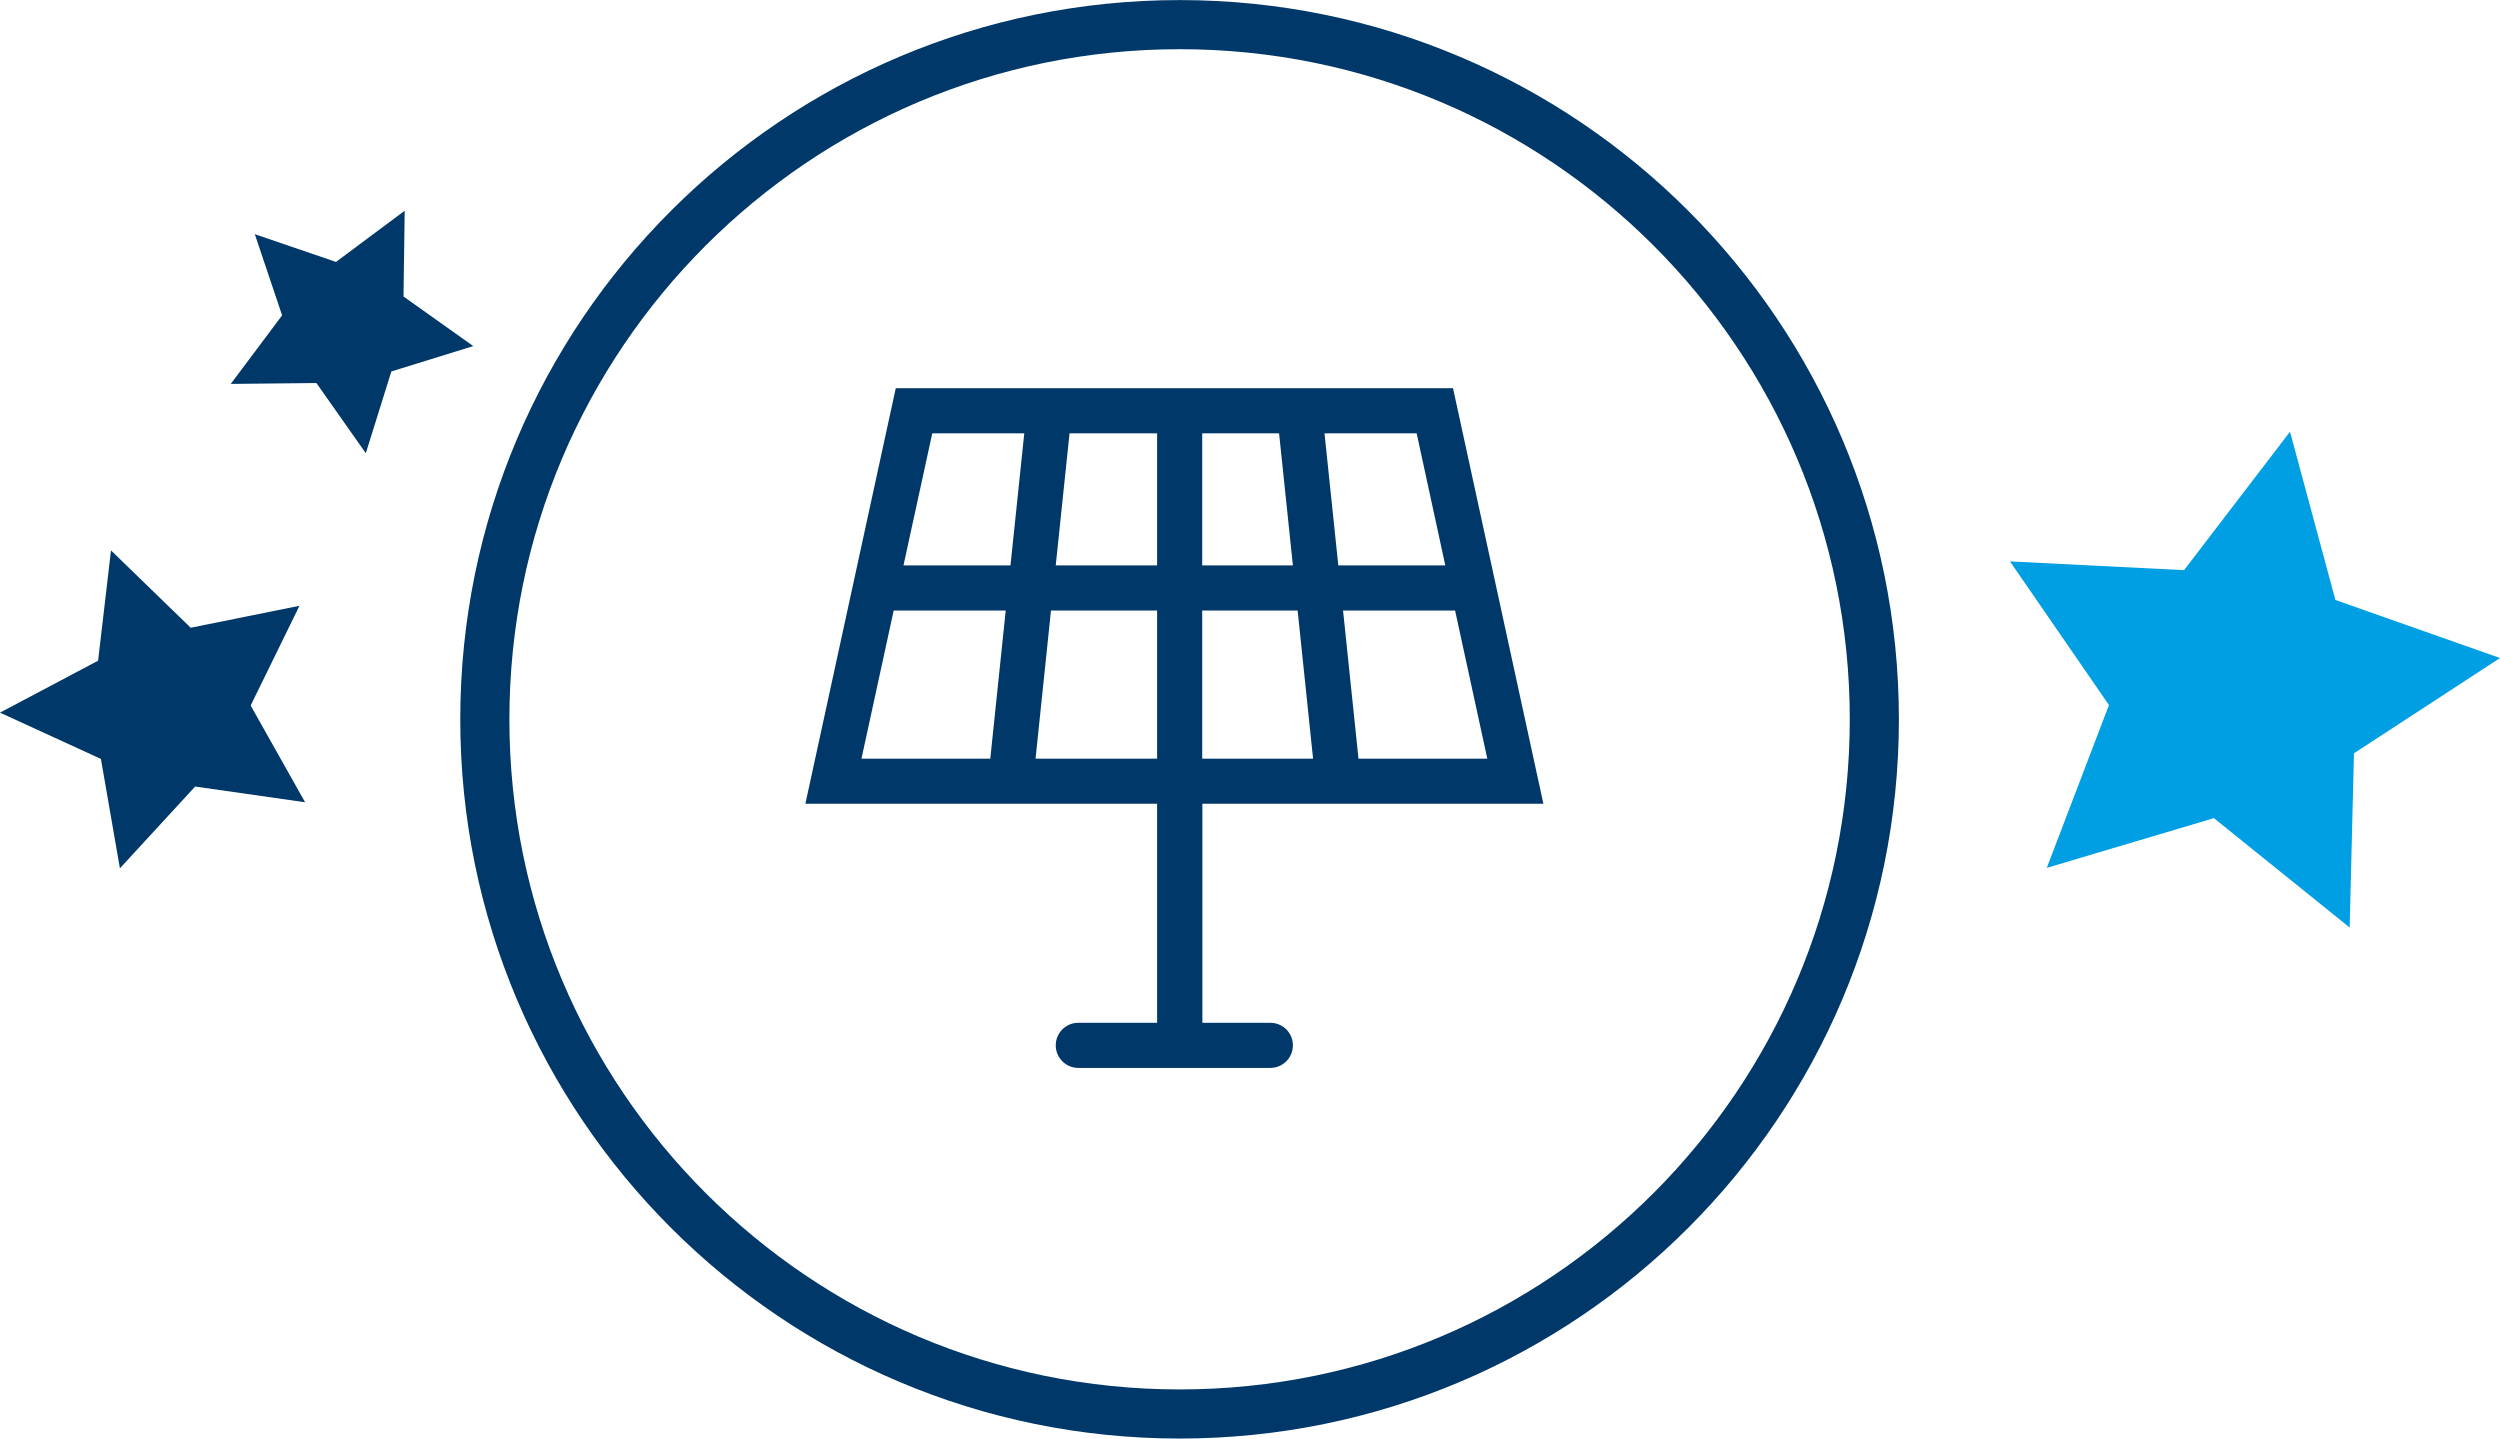 <?xml version="1.0" encoding="UTF-8"?>
<svg xmlns="http://www.w3.org/2000/svg" xmlns:xlink="http://www.w3.org/1999/xlink" version="1.1" viewBox="0 0 168.46 96.94">
  <defs>
    <style>
      .cls-1, .cls-2 {
        fill: none;
      }

      .cls-2 {
        stroke: #003869;
        stroke-linecap: round;
        stroke-linejoin: round;
        stroke-width: 3.31px;
      }

      .cls-3 {
        fill: #003869;
      }

      .cls-4 {
        clip-path: url(#clippath-1);
      }

      .cls-5 {
        fill: #009fe3;
      }
    </style>
    <clipPath id="clippath-1">
      <rect class="cls-1" width="348.33" height="96.94"/>
    </clipPath>
  </defs>
  <!-- Generator: Adobe Illustrator 28.7.1, SVG Export Plug-In . SVG Version: 1.2.0 Build 142)  -->
  <g>
    <g id="Grundelemente">
      <polygon class="cls-5" points="154.31 29.09 157.37 40.43 168.46 44.34 158.62 50.76 158.33 62.5 149.18 55.13 137.92 58.48 142.11 47.51 135.44 37.83 147.17 38.42 154.31 29.09"/>
      <polygon class="cls-3" points="6.61 44.52 0 48.02 6.8 51.14 8.08 58.51 13.15 53 20.56 54.06 16.89 47.54 20.18 40.82 12.85 42.3 7.48 37.09 6.61 44.52"/>
      <polygon class="cls-3" points="17.17 15.78 22.64 17.65 27.27 14.2 27.19 19.98 31.89 23.32 26.37 25.03 24.65 30.54 21.32 25.81 15.55 25.87 19.01 21.25 17.17 15.78"/>
      <g class="cls-4">
        <path class="cls-2" d="M126.3,48.47c0,25.85-20.96,46.81-46.81,46.81s-46.82-20.96-46.82-46.81S53.64,1.66,79.49,1.66s46.81,20.96,46.81,46.81Z"/>
      </g>
    </g>
    <g id="Essen__x26__Trinken">
      <path class="cls-3" d="M85.61,68.92h-4.59v-14.76h22.98l-6.09-28h-37.55l-6.09,28h23.7v14.76h-5.31c-.84,0-1.52.68-1.52,1.52s.68,1.52,1.52,1.52h12.94c.84,0,1.52-.68,1.52-1.52s-.68-1.52-1.52-1.52ZM77.97,41.14v9.98h-8.19l1.04-9.98h7.15ZM60.88,38.1l1.94-8.9h6.2l-.93,8.9h-7.21ZM58.05,51.12l2.17-9.98h7.55l-1.04,9.98h-8.68ZM77.97,29.2v8.9h-6.83l.93-8.9h5.9ZM81.01,38.1v-8.9h5.18l.93,8.9h-6.11ZM90.18,38.1l-.93-8.9h6.21l1.93,8.9h-7.21ZM81.01,51.12v-9.98h6.43l1.04,9.98h-7.47ZM91.54,51.12l-1.04-9.98h7.55l2.17,9.98h-8.68Z"/>
    </g>
  </g>
</svg>